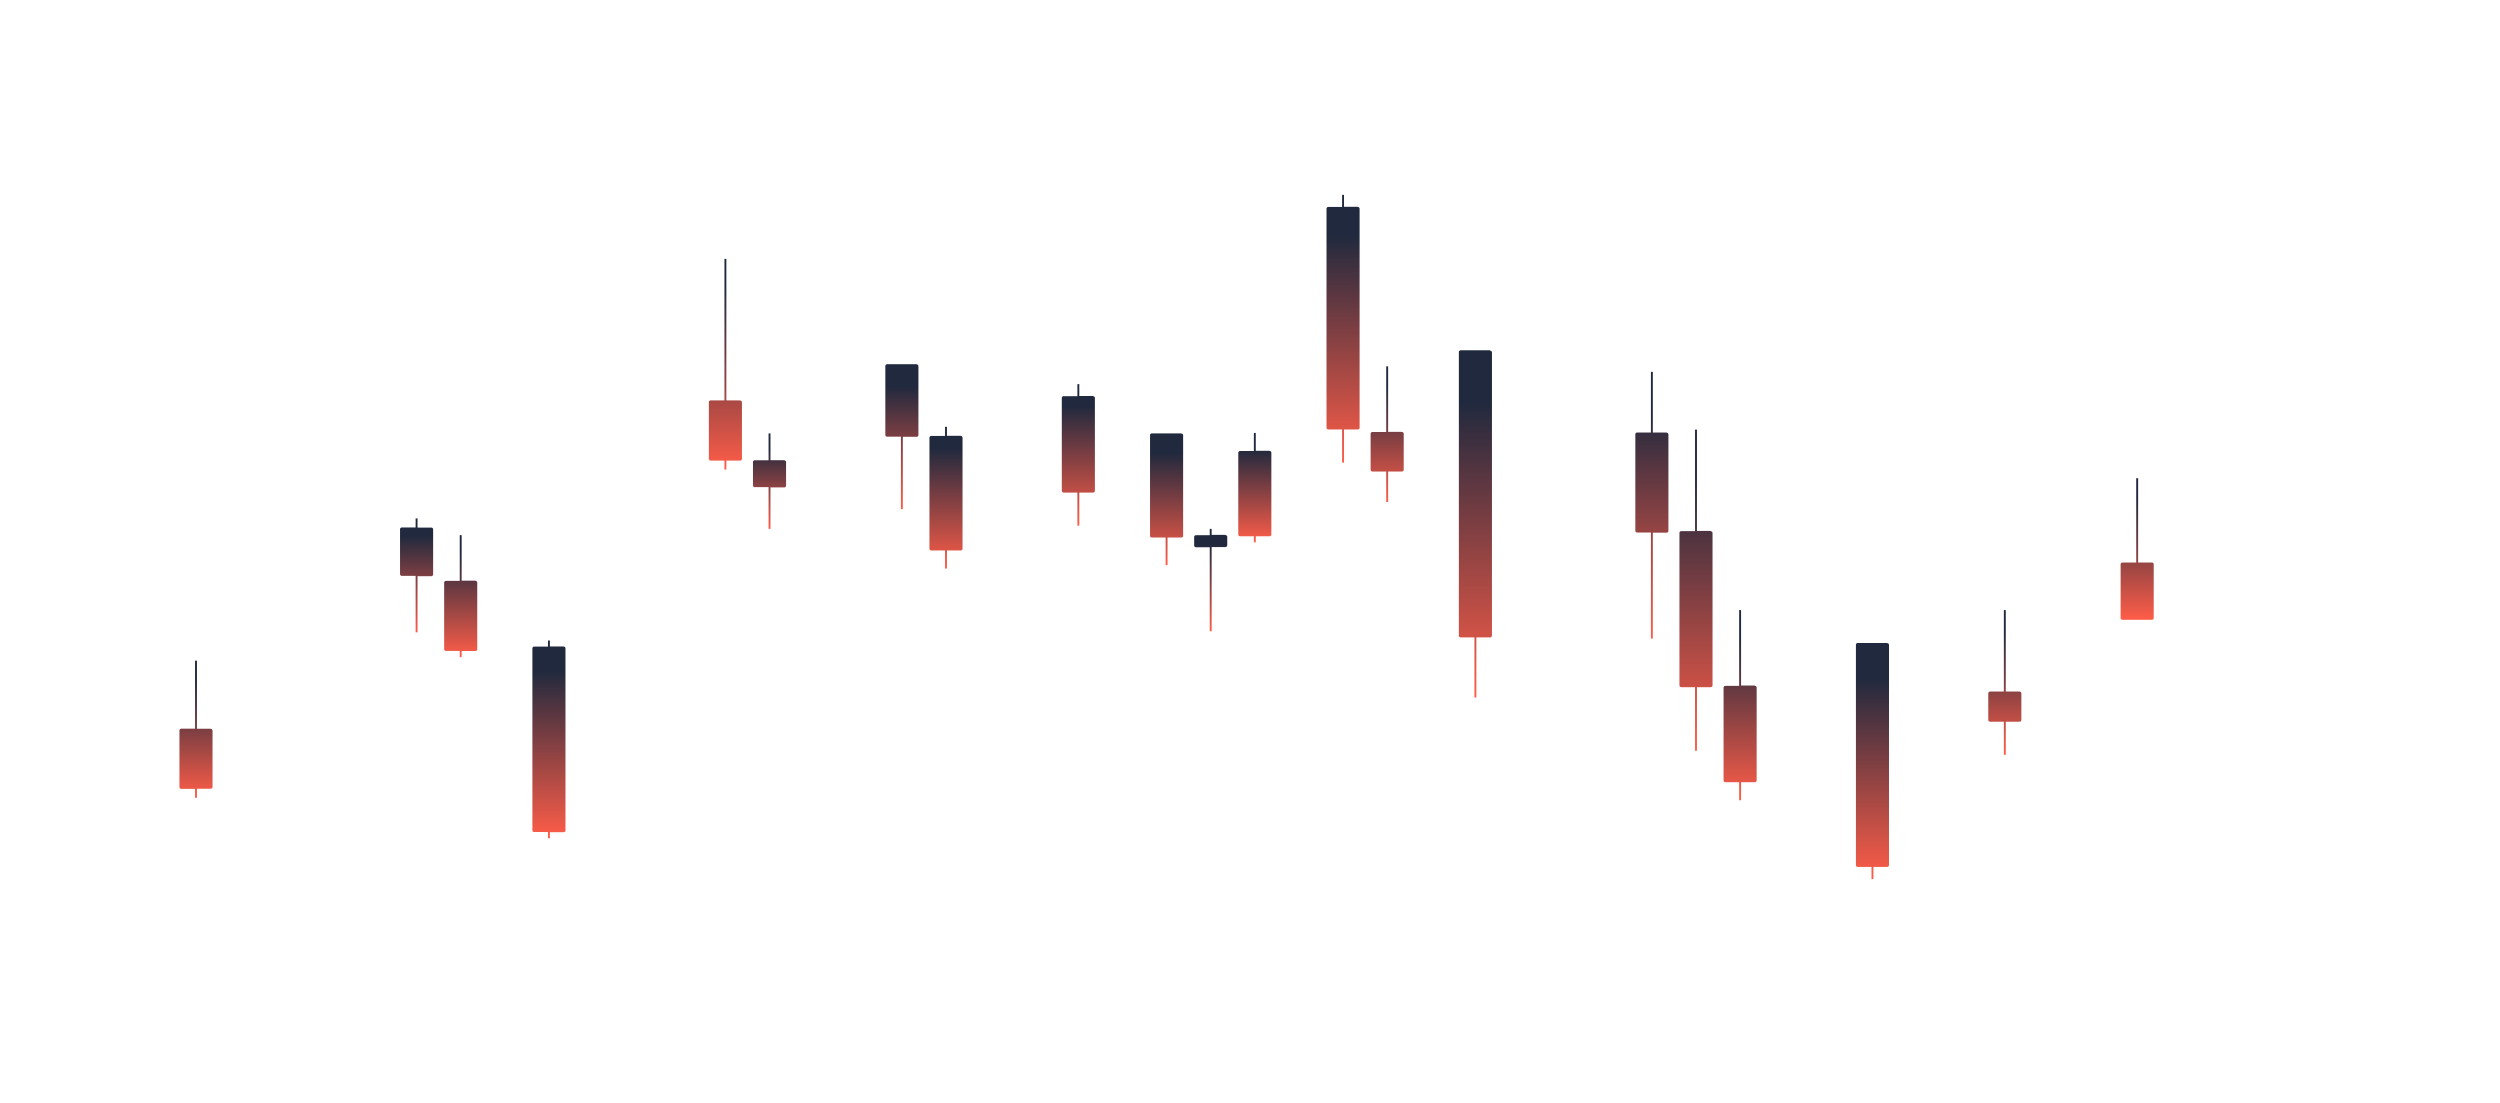 <?xml version="1.0" encoding="UTF-8"?> <svg xmlns="http://www.w3.org/2000/svg" xmlns:xlink="http://www.w3.org/1999/xlink" id="Layer_1" data-name="Layer 1" viewBox="0 0 680 300"> <defs> <style>.cls-1{fill:url(#linear-gradient);}.cls-2{fill:url(#linear-gradient-2);}.cls-3{fill:url(#linear-gradient-3);}.cls-4{fill:url(#linear-gradient-4);}.cls-5{fill:url(#linear-gradient-5);}.cls-6{fill:url(#linear-gradient-6);}.cls-7{fill:url(#linear-gradient-7);}.cls-8{fill:url(#linear-gradient-8);}.cls-9{fill:url(#linear-gradient-9);}.cls-10{fill:url(#linear-gradient-10);}.cls-11{fill:url(#linear-gradient-11);}.cls-12{fill:url(#linear-gradient-12);}.cls-13{fill:url(#linear-gradient-13);}.cls-14{fill:url(#linear-gradient-14);}.cls-15{fill:url(#linear-gradient-15);}.cls-16{fill:url(#linear-gradient-16);}.cls-17{fill:url(#linear-gradient-17);}.cls-18{fill:url(#linear-gradient-18);}.cls-19{fill:url(#linear-gradient-19);}.cls-20{fill:url(#linear-gradient-20);}.cls-21{fill:url(#linear-gradient-21);}</style> <linearGradient id="linear-gradient" x1="125.31" y1="145.55" x2="125.31" y2="178.72" gradientUnits="userSpaceOnUse"> <stop offset="0.15" stop-color="#20293e"></stop> <stop offset="1" stop-color="#ff5d48"></stop> </linearGradient> <linearGradient id="linear-gradient-2" x1="113.31" y1="141.03" x2="113.31" y2="171.95" xlink:href="#linear-gradient"></linearGradient> <linearGradient id="linear-gradient-3" x1="149.31" y1="174.22" x2="149.31" y2="227.96" xlink:href="#linear-gradient"></linearGradient> <linearGradient id="linear-gradient-4" x1="209.31" y1="117.88" x2="209.31" y2="143.85" xlink:href="#linear-gradient"></linearGradient> <linearGradient id="linear-gradient-5" x1="197.31" y1="70.41" x2="197.31" y2="127.74" xlink:href="#linear-gradient"></linearGradient> <linearGradient id="linear-gradient-6" x1="53.31" y1="179.71" x2="53.31" y2="217.04" xlink:href="#linear-gradient"></linearGradient> <linearGradient id="linear-gradient-7" x1="257.31" y1="116.09" x2="257.31" y2="154.64" xlink:href="#linear-gradient"></linearGradient> <linearGradient id="linear-gradient-8" x1="245.31" y1="99.07" x2="245.31" y2="138.48" xlink:href="#linear-gradient"></linearGradient> <linearGradient id="linear-gradient-9" x1="293.31" y1="104.48" x2="293.31" y2="142.98" xlink:href="#linear-gradient"></linearGradient> <linearGradient id="linear-gradient-10" x1="365.31" y1="53.01" x2="365.31" y2="125.83" xlink:href="#linear-gradient"></linearGradient> <linearGradient id="linear-gradient-11" x1="341.31" y1="117.76" x2="341.31" y2="147.51" xlink:href="#linear-gradient"></linearGradient> <linearGradient id="linear-gradient-12" x1="317.31" y1="117.88" x2="317.31" y2="153.71" xlink:href="#linear-gradient"></linearGradient> <linearGradient id="linear-gradient-13" x1="329.31" y1="143.85" x2="329.31" y2="171.71" xlink:href="#linear-gradient"></linearGradient> <linearGradient id="linear-gradient-14" x1="377.31" y1="99.65" x2="377.31" y2="136.54" xlink:href="#linear-gradient"></linearGradient> <linearGradient id="linear-gradient-15" x1="401.31" y1="95.28" x2="401.31" y2="189.73" xlink:href="#linear-gradient"></linearGradient> <linearGradient id="linear-gradient-16" x1="461.31" y1="116.85" x2="461.31" y2="204.2" xlink:href="#linear-gradient"></linearGradient> <linearGradient id="linear-gradient-17" x1="473.31" y1="165.94" x2="473.31" y2="217.67" xlink:href="#linear-gradient"></linearGradient> <linearGradient id="linear-gradient-18" x1="449.31" y1="101.14" x2="449.31" y2="173.7" xlink:href="#linear-gradient"></linearGradient> <linearGradient id="linear-gradient-19" x1="509.31" y1="174.89" x2="509.31" y2="239.1" xlink:href="#linear-gradient"></linearGradient> <linearGradient id="linear-gradient-20" x1="545.31" y1="165.93" x2="545.31" y2="205.31" xlink:href="#linear-gradient"></linearGradient> <linearGradient id="linear-gradient-21" x1="581.31" y1="130.07" x2="581.31" y2="168.59" xlink:href="#linear-gradient"></linearGradient> </defs> <title>trading-graph_v1_red-grad</title> <path class="cls-1" d="M129.31,157.94h-3.74V145.55h-.52V158h-3.74a.5.5,0,0,0-.5.5v18.06a.5.5,0,0,0,.5.5h3.74v1.68h.52v-1.66h3.74a.5.5,0,0,0,.5-.5V158.48a.5.5,0,0,0-.5-.5h0Z"></path> <path class="cls-2" d="M117.31,143.5h-3.74V141h-.52v2.47h-3.74a.5.5,0,0,0-.5.5v12.17a.5.5,0,0,0,.5.5h3.74V172h.52V156.72h3.74a.5.5,0,0,0,.5-.5V144a.5.5,0,0,0-.5-.5h0Z"></path> <path class="cls-3" d="M153.31,175.83h-3.74v-1.61h-.52v1.65h-3.74a.5.5,0,0,0-.5.5v49.44a.5.5,0,0,0,.5.5h3.74V228h.52v-1.65h3.74a.5.5,0,0,0,.5-.5V176.37a.5.5,0,0,0-.5-.5Z"></path> <path class="cls-4" d="M213.31,125.18h-3.74v-7.3h-.52v7.31h-3.74a.5.5,0,0,0-.5.5V132a.5.5,0,0,0,.5.5h3.74v11.36h.52V132.58h3.74a.5.5,0,0,0,.5-.5v-6.31a.49.49,0,0,0-.44-.55h-.06Z"></path> <path class="cls-5" d="M201.31,108.91h-3.74V70.41h-.52V108.9h-3.74a.5.5,0,0,0-.5.5v15.38a.5.5,0,0,0,.5.5h3.74v2.46h.52v-2.46h3.74a.5.5,0,0,0,.5-.5V109.45a.5.5,0,0,0-.5-.5Z"></path> <path class="cls-6" d="M57.31,198.21H53.57v-18.5h-.52V198.2H49.31a.5.5,0,0,0-.5.5v15.38a.5.5,0,0,0,.5.5h3.74V217h.52v-2.46h3.74a.5.5,0,0,0,.5-.5V198.75a.5.5,0,0,0-.5-.5Z"></path> <path class="cls-7" d="M261.31,118.54h-3.74v-2.45h-.52v2.49h-3.74a.5.5,0,0,0-.5.5v30.15a.5.5,0,0,0,.5.5h3.74v4.91h.52v-4.91h3.74a.5.5,0,0,0,.5-.5V119.08a.5.5,0,0,0-.5-.5Z"></path> <path class="cls-8" d="M249.31,99.07h-8a.5.5,0,0,0-.5.5v18.71a.5.5,0,0,0,.5.5h3.74v19.7h.52V118.81h3.74a.5.5,0,0,0,.5-.5V99.58a.5.5,0,0,0-.5-.47Z"></path> <path class="cls-9" d="M297.31,107.72h-3.74v-3.24h-.52v3.28h-3.74a.5.5,0,0,0-.5.5v25.22a.5.5,0,0,0,.5.5h3.74v9h.52v-9h3.74a.5.5,0,0,0,.5-.5V108.26a.5.5,0,0,0-.5-.5Z"></path> <path class="cls-10" d="M369.31,56.25h-3.74V53h-.52v3.28h-3.74a.5.5,0,0,0-.5.5v59.54a.5.5,0,0,0,.5.5h3.74v9h.52v-9h3.74a.5.5,0,0,0,.5-.5V56.79a.5.5,0,0,0-.5-.5Z"></path> <path class="cls-11" d="M345.31,122.61h-3.74v-4.85h-.52v4.92h-3.74a.5.5,0,0,0-.5.5v22.19a.5.5,0,0,0,.5.5h3.74v1.64h.52v-1.64h3.74a.5.5,0,0,0,.5-.5V123.15a.5.5,0,0,0-.5-.5Z"></path> <path class="cls-12" d="M321.31,117.88h-8a.5.5,0,0,0-.5.5v27.33a.5.5,0,0,0,.5.5h3.74v7.5h.52v-7.5h3.74a.5.5,0,0,0,.5-.5V118.42a.5.5,0,0,0-.5-.5Z"></path> <path class="cls-13" d="M333.31,145.49h-3.74v-1.64h-.52v1.73h-3.74a.5.5,0,0,0-.5.5v2.27a.5.5,0,0,0,.5.5h3.74v22.86h.52V148.8h3.74a.5.5,0,0,0,.5-.5V146a.49.49,0,0,0-.5-.45Z"></path> <path class="cls-14" d="M381.31,117.46h-3.74V99.65h-.52V117.5h-3.74a.5.5,0,0,0-.5.5v9.76a.5.5,0,0,0,.5.5h3.74v8.28h.52v-8.28h3.74a.5.5,0,0,0,.5-.5V118a.5.5,0,0,0-.5-.5Z"></path> <path class="cls-15" d="M405.31,95.28h-8a.5.5,0,0,0-.5.5v77.1a.5.5,0,0,0,.5.5h3.74v16.35h.52V173.38h3.74a.5.5,0,0,0,.5-.5v-77a.5.5,0,0,0-.5-.5Z"></path> <path class="cls-16" d="M465.31,144.42h-3.74V116.85h-.52v27.62h-3.74a.5.5,0,0,0-.5.5v41.44a.5.5,0,0,0,.5.5h3.74V204.2h.52V186.91h3.74a.5.5,0,0,0,.5-.5V145a.5.5,0,0,0-.5-.5Z"></path> <path class="cls-17" d="M477.31,186.47h-3.74V165.94h-.52v20.62h-3.74a.5.5,0,0,0-.5.5v25.2a.5.5,0,0,0,.5.5h3.74v4.91h.52v-4.91h3.74a.5.5,0,0,0,.5-.5V187a.5.5,0,0,0-.5-.46Z"></path> <path class="cls-18" d="M453.31,117.64h-3.74v-16.5h-.52v16.5h-3.74a.5.5,0,0,0-.5.5v26.2a.5.5,0,0,0,.5.5h3.74V173.7h.52V144.89h3.74a.5.5,0,0,0,.5-.5v-26.2a.5.5,0,0,0-.5-.5Z"></path> <path class="cls-19" d="M513.31,174.89h-8a.5.5,0,0,0-.5.5V235.3a.5.5,0,0,0,.5.5h3.74v3.3h.52v-3.3h3.74a.5.5,0,0,0,.5-.5V175.44a.5.5,0,0,0-.5-.5Z"></path> <path class="cls-20" d="M549.31,188.1h-3.74V165.93h-.52V188.1h-3.74a.5.5,0,0,0-.5.5v7.21a.5.5,0,0,0,.5.5h3.74v9h.52v-9h3.74a.5.5,0,0,0,.5-.5v-7.24A.51.51,0,0,0,549.31,188.1Z"></path> <path class="cls-21" d="M585.31,153h-3.74V130.07h-.52V153h-3.74a.5.5,0,0,0-.5.5v14.58a.5.5,0,0,0,.5.5h8a.5.5,0,0,0,.5-.5V153.51A.5.5,0,0,0,585.31,153Z"></path> </svg> 